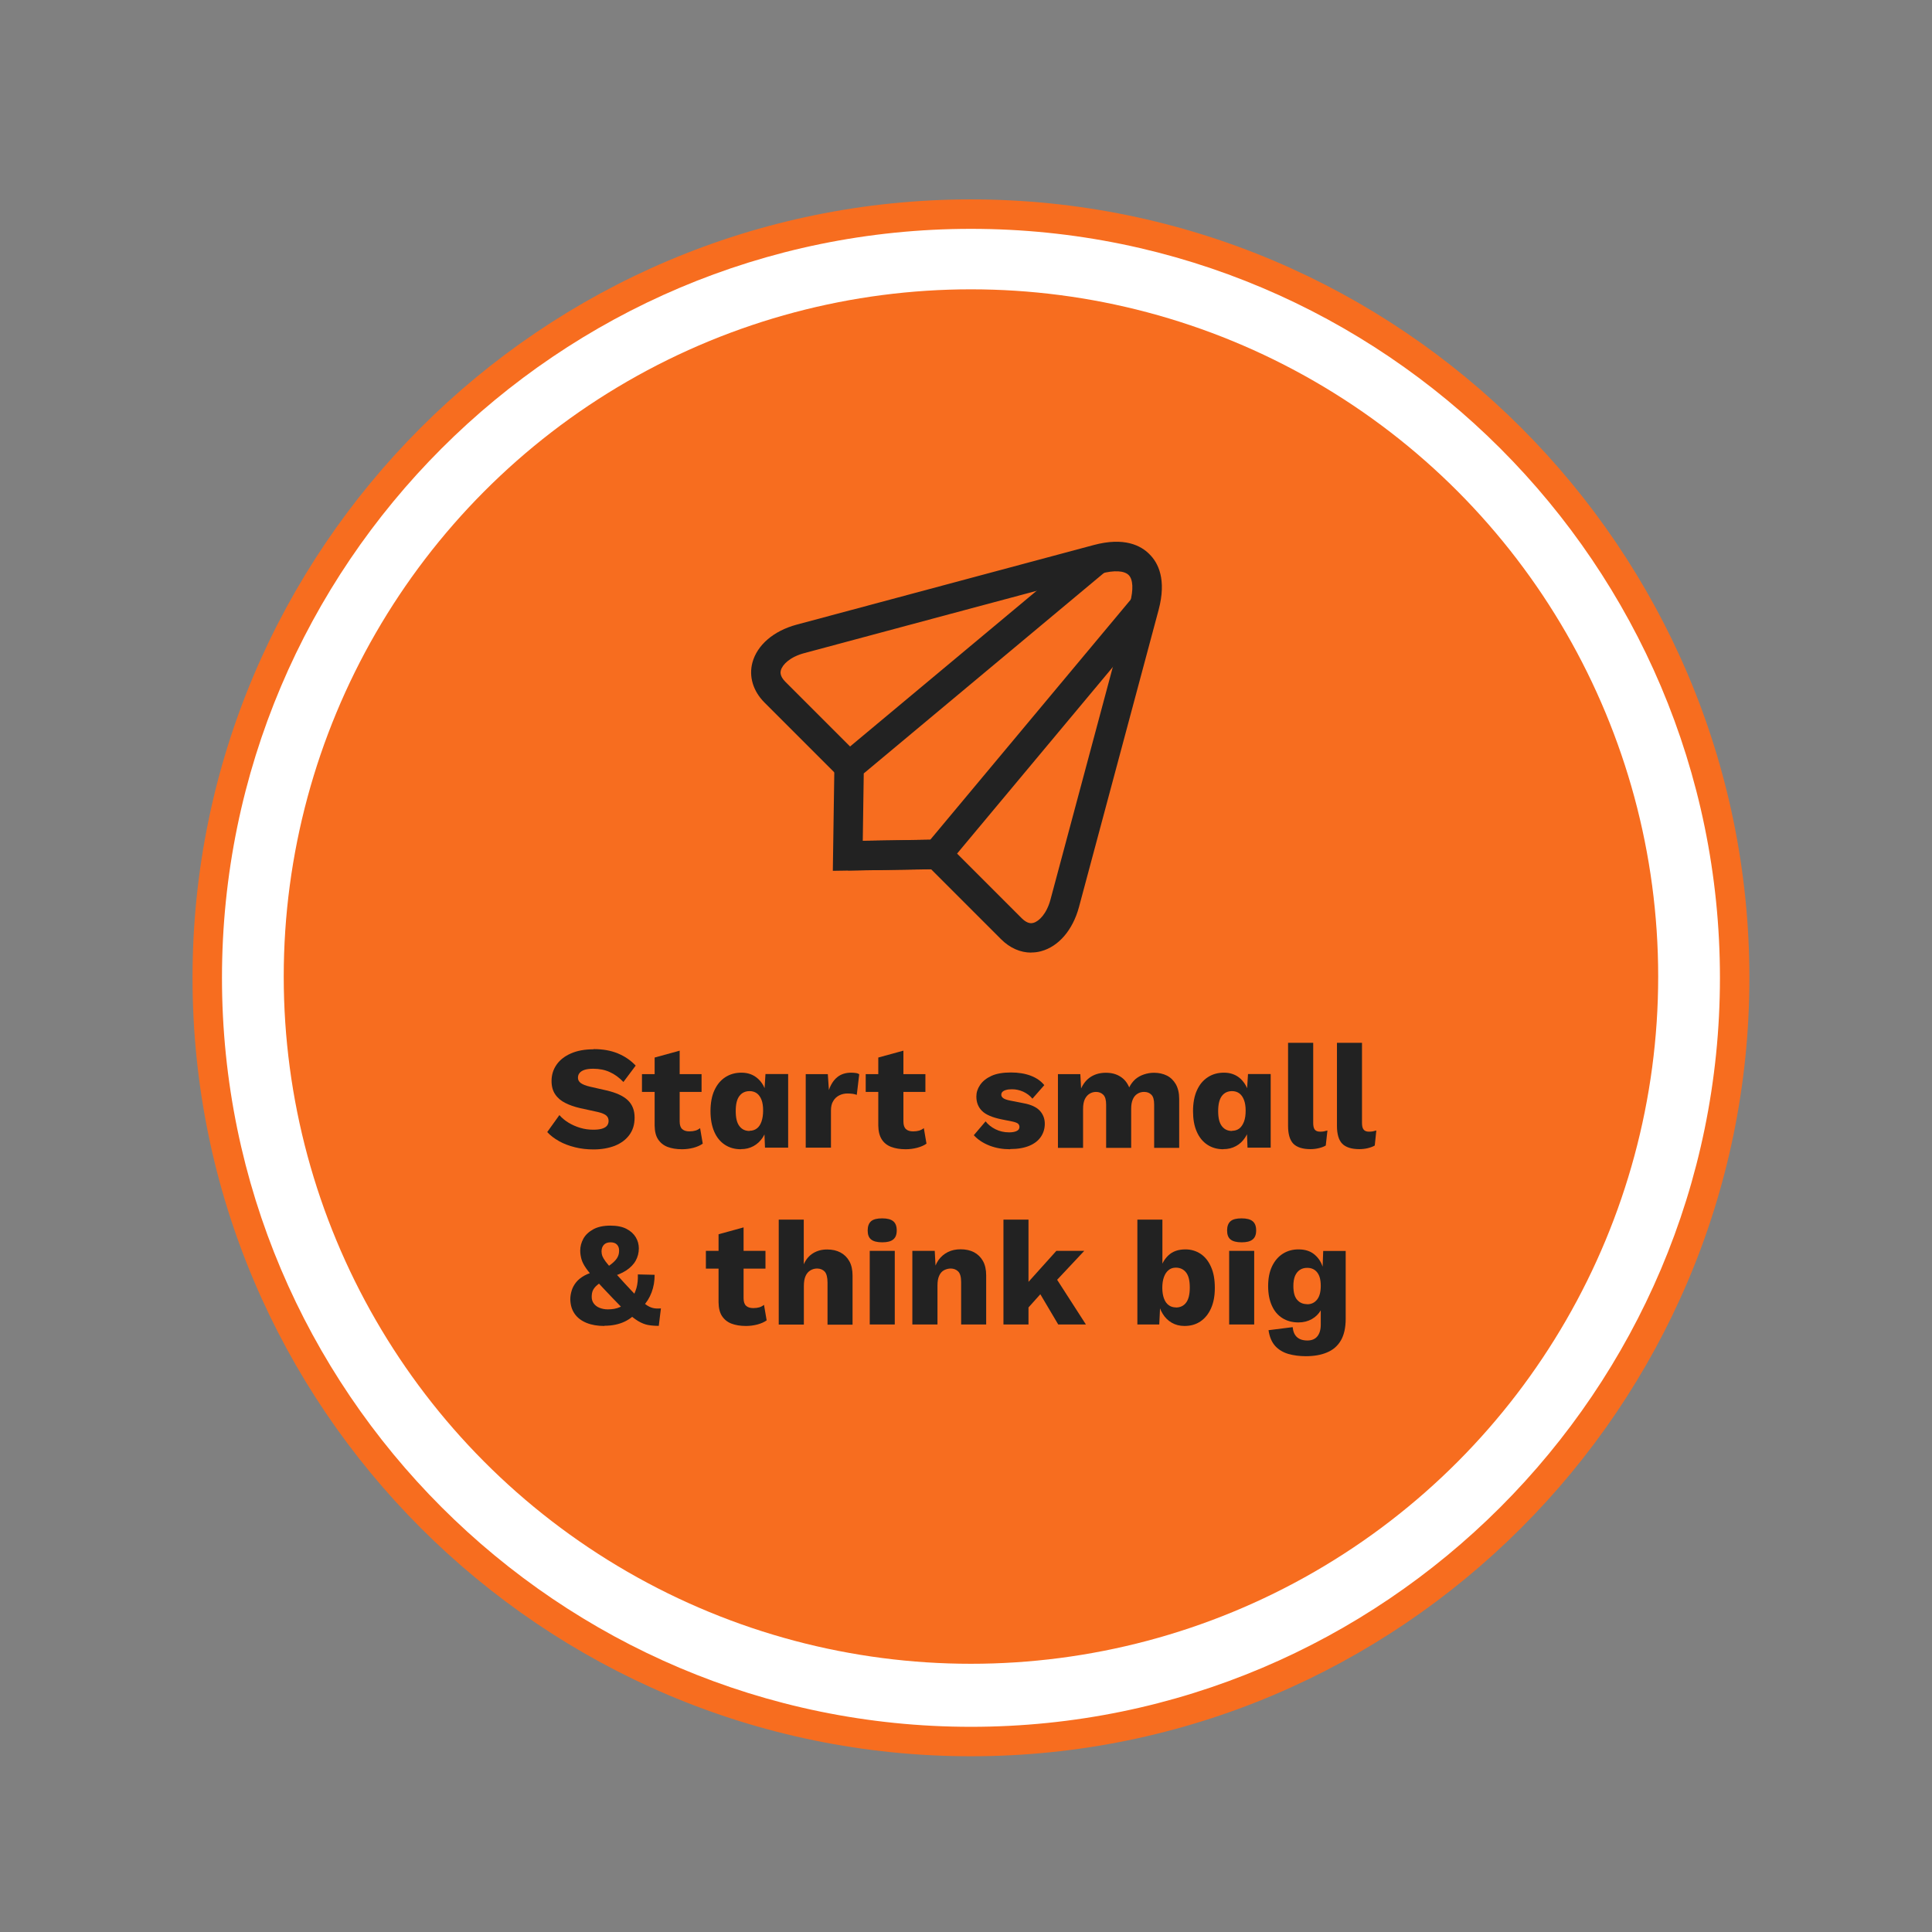 <?xml version="1.0" encoding="UTF-8"?>
<svg id="Layer_1" data-name="Layer 1" xmlns="http://www.w3.org/2000/svg" viewBox="0 0 196.79 196.79">
  <rect x="0" y="0" width="196.79" height="196.79" fill="#808080" stroke="none"/>
  <defs>
    <style>
      .cls-1 {
        fill: #fff;
      }

      .cls-2 {
        fill: #222;
      }

      .cls-3 {
        fill: #f76d1f;
      }
    </style>
  </defs>
  <g>
    <circle class="cls-1" cx="98.9" cy="99.6" r="77.79"/>
    <path class="cls-3" d="m98.9,178.89c-43.72,0-79.29-35.57-79.29-79.29S55.18,20.31,98.9,20.31s79.29,35.57,79.29,79.29-35.57,79.29-79.29,79.29Zm0-155.58c-42.07,0-76.29,34.22-76.29,76.29s34.22,76.29,76.29,76.29,76.29-34.22,76.29-76.29S140.97,23.31,98.9,23.31Z"/>
  </g>
  <circle class="cls-3" cx="98.9" cy="99.47" r="70"/>
  <g>
    <path class="cls-2" d="m60.47,106.86c.92,0,1.73.14,2.44.43s1.32.7,1.84,1.25l-1.25,1.67c-.43-.45-.89-.79-1.39-1.01-.5-.23-1.06-.34-1.69-.34-.37,0-.67.04-.9.12s-.39.19-.5.33-.15.3-.15.48c0,.21.1.39.29.53s.51.27.95.37l1.67.38c.99.23,1.71.56,2.17,1,.46.44.69,1.03.69,1.76s-.18,1.29-.54,1.78c-.36.49-.86.85-1.48,1.1-.63.24-1.35.37-2.16.37-.66,0-1.29-.07-1.89-.22-.6-.15-1.14-.35-1.62-.62-.48-.27-.89-.58-1.21-.93l1.24-1.73c.25.29.56.55.92.77.36.22.76.4,1.2.53.43.13.88.19,1.33.19.35,0,.64-.03.88-.1.23-.07.41-.17.52-.31.11-.14.16-.3.16-.49,0-.21-.07-.39-.22-.53s-.44-.27-.86-.37l-1.83-.4c-.56-.13-1.06-.3-1.49-.52-.43-.21-.78-.5-1.03-.87-.25-.36-.38-.82-.38-1.37,0-.62.17-1.17.51-1.66s.83-.87,1.47-1.15c.64-.28,1.4-.42,2.29-.42Z"/>
    <path class="cls-2" d="m71.46,109.41v1.81h-6.07v-1.81h6.07Zm-2.23-2.38v7.21c0,.36.09.62.26.77.18.16.42.23.73.23.24,0,.45-.03.62-.08.17-.05.33-.14.47-.25l.27,1.58c-.25.18-.57.32-.94.42-.38.1-.77.15-1.17.15-.57,0-1.06-.08-1.48-.24-.41-.16-.73-.42-.96-.77-.23-.35-.34-.81-.35-1.4v-6.93l2.55-.7Z"/>
    <path class="cls-2" d="m75.46,117.06c-.62,0-1.16-.15-1.63-.46-.46-.3-.83-.75-1.08-1.33s-.38-1.28-.38-2.09.13-1.55.4-2.13c.27-.58.63-1.02,1.11-1.33.48-.31,1.02-.46,1.64-.46.68,0,1.24.21,1.69.62s.73.94.85,1.58l-.24.31.15-2.37h2.31v7.5h-2.36l-.1-2.55.32.22c-.06.5-.21.94-.46,1.31-.25.37-.56.66-.93.86-.38.21-.8.31-1.28.31Zm.88-1.88c.29,0,.54-.08.74-.23.21-.15.37-.39.48-.7s.17-.69.17-1.14c0-.42-.05-.78-.16-1.07-.11-.29-.27-.52-.47-.67-.21-.15-.45-.23-.74-.23-.44,0-.79.16-1.04.49-.26.33-.38.84-.38,1.54s.12,1.21.38,1.54c.25.33.59.49,1.04.49Z"/>
    <path class="cls-2" d="m82.07,116.91v-7.5h2.25l.11,1.62c.19-.56.47-1,.85-1.31.38-.31.85-.46,1.43-.46.19,0,.35.02.49.04s.24.07.32.12l-.25,2.1c-.1-.04-.23-.07-.38-.1-.16-.02-.34-.04-.56-.04-.3,0-.58.06-.84.19-.26.13-.47.32-.62.58-.16.25-.23.58-.23.97v3.78h-2.55Z"/>
    <path class="cls-2" d="m94.26,109.41v1.81h-6.08v-1.81h6.08Zm-2.24-2.38v7.21c0,.36.09.62.26.77.17.16.42.23.73.23.24,0,.45-.03.62-.08.17-.05.33-.14.47-.25l.27,1.58c-.25.18-.57.32-.95.42s-.77.15-1.17.15c-.57,0-1.06-.08-1.48-.24-.42-.16-.74-.42-.96-.77s-.34-.81-.35-1.4v-6.93l2.55-.7Z"/>
    <path class="cls-2" d="m102.88,117.06c-.75,0-1.45-.12-2.09-.37-.64-.25-1.18-.6-1.6-1.06l1.2-1.41c.25.32.58.59,1,.8.42.21.88.32,1.39.32.31,0,.56-.04.76-.13.2-.09.3-.23.3-.42,0-.14-.05-.25-.15-.34-.1-.08-.3-.16-.6-.22l-1.05-.21c-.94-.19-1.61-.47-2-.85s-.59-.87-.59-1.48c0-.41.12-.8.38-1.18s.63-.68,1.15-.92,1.19-.35,2-.35c.76,0,1.43.11,2.01.33.58.22,1.04.54,1.38.96l-1.21,1.38c-.24-.3-.55-.53-.93-.71-.38-.17-.76-.25-1.14-.25-.24,0-.44.02-.61.07-.16.04-.29.11-.37.19s-.12.18-.12.3c0,.13.06.24.19.34s.36.18.7.25l1.37.27c.77.14,1.32.4,1.66.76.34.37.51.82.51,1.33,0,.49-.13.93-.39,1.32-.26.39-.65.7-1.17.92s-1.17.34-1.96.34Z"/>
    <path class="cls-2" d="m107.76,116.91v-7.5h2.28l.08,1.46c.24-.53.58-.93,1.01-1.2.44-.27.94-.4,1.51-.4s1.04.12,1.46.38.71.62.92,1.11c.16-.33.37-.6.62-.83.26-.22.55-.38.88-.49s.67-.17,1.02-.17c.5,0,.94.1,1.32.29.38.19.68.49.91.88.22.4.34.89.34,1.48v5h-2.55v-4.41c0-.48-.09-.81-.28-1-.18-.19-.43-.29-.74-.29-.25,0-.48.06-.68.19-.21.13-.36.31-.47.56-.11.25-.17.57-.17.95v4h-2.55v-4.41c0-.48-.1-.81-.29-1-.19-.19-.44-.29-.74-.29-.23,0-.45.06-.65.18s-.37.31-.49.56c-.12.25-.18.59-.18,1v3.96h-2.55Z"/>
    <path class="cls-2" d="m124.61,117.06c-.62,0-1.16-.15-1.63-.46-.46-.3-.83-.75-1.08-1.33-.26-.58-.38-1.28-.38-2.09s.13-1.55.4-2.13c.26-.58.63-1.02,1.11-1.33.47-.31,1.02-.46,1.64-.46.68,0,1.24.21,1.69.62.44.42.73.94.85,1.58l-.24.31.15-2.37h2.31v7.5h-2.36l-.1-2.55.31.22c-.06.5-.21.94-.46,1.31-.25.37-.55.66-.93.86-.38.21-.8.31-1.28.31Zm.88-1.88c.29,0,.54-.08.74-.23.2-.15.36-.39.48-.7s.17-.69.17-1.14c0-.42-.06-.78-.17-1.07-.11-.29-.27-.52-.47-.67-.21-.15-.45-.23-.74-.23-.44,0-.79.16-1.04.49-.25.33-.38.84-.38,1.54s.12,1.21.38,1.54c.25.33.6.49,1.04.49Z"/>
    <path class="cls-2" d="m133.76,106.23v8.13c0,.33.05.56.16.7.11.14.29.21.55.21.15,0,.28-.01.38-.03.1-.02.22-.05.36-.09l-.17,1.53c-.18.11-.41.2-.71.27-.29.07-.57.1-.85.1-.8,0-1.38-.19-1.74-.55-.36-.37-.54-.98-.54-1.82v-8.46h2.55Z"/>
    <path class="cls-2" d="m138.73,106.23v8.13c0,.33.05.56.17.7.11.14.29.21.55.21.15,0,.27-.01.38-.03.1-.02.22-.05.36-.09l-.16,1.53c-.18.11-.42.2-.71.27-.29.07-.58.1-.86.1-.8,0-1.38-.19-1.74-.55-.36-.37-.54-.98-.54-1.82v-8.46h2.55Z"/>
    <path class="cls-2" d="m61.56,135.06c-.69,0-1.29-.1-1.81-.31s-.93-.52-1.21-.92c-.29-.41-.44-.9-.45-1.49,0-.27.04-.55.13-.85.08-.29.23-.58.44-.85.21-.27.5-.51.88-.72s.85-.36,1.43-.46l.46-.14c.43-.26.76-.49,1-.7.23-.21.4-.4.49-.6.1-.19.14-.41.14-.65,0-.26-.08-.46-.23-.61-.15-.15-.37-.22-.64-.22-.29,0-.52.08-.68.25-.16.17-.24.4-.24.68,0,.16.03.31.08.46.06.15.17.34.33.56.17.22.4.5.71.85.31.35.71.81,1.22,1.36.5.54.92.99,1.26,1.34s.64.63.89.82.5.31.74.37c.24.06.51.07.82.04l-.22,1.78c-.41,0-.78-.03-1.1-.09s-.64-.19-.97-.38c-.33-.2-.71-.48-1.12-.86-.42-.38-.94-.89-1.54-1.53-.69-.72-1.25-1.32-1.68-1.79-.43-.48-.76-.88-.99-1.21s-.39-.64-.47-.92-.13-.58-.13-.89c0-.42.11-.82.32-1.21.21-.38.55-.7,1-.95s1.04-.38,1.75-.38c.67,0,1.22.11,1.64.33.43.22.74.51.95.86s.31.73.31,1.13c0,.45-.11.87-.32,1.25-.21.38-.54.71-.97,1-.44.29-1.02.52-1.72.71l-.47.25c-.34.2-.61.39-.8.56-.2.17-.33.35-.41.53-.08.19-.11.4-.11.65s.07.47.21.66c.14.19.33.34.58.44s.53.16.85.16c.47,0,.88-.07,1.23-.23.35-.15.69-.34,1.02-.58l.21-.31c.19-.32.34-.67.46-1.06.11-.39.16-.85.14-1.38l1.71.04c0,.64-.1,1.24-.31,1.79-.21.56-.51,1.04-.91,1.45l-.45.36c-.33.49-.79.88-1.37,1.16-.58.28-1.28.43-2.09.43Z"/>
    <path class="cls-2" d="m77.97,127.41v1.81h-6.07v-1.81h6.07Zm-2.23-2.38v7.21c0,.36.09.62.26.77.18.16.42.23.73.23.24,0,.45-.03.62-.08.17-.05.33-.14.47-.25l.27,1.58c-.25.18-.57.32-.94.42-.38.1-.77.15-1.17.15-.57,0-1.06-.08-1.48-.24-.41-.16-.73-.42-.96-.77-.23-.35-.34-.81-.35-1.4v-6.93l2.55-.7Z"/>
    <path class="cls-2" d="m79.32,134.91v-10.68h2.55v4.55c.22-.5.54-.88.95-1.13.41-.25.88-.38,1.42-.38s.97.1,1.36.3c.38.2.69.5.91.89.22.39.33.88.33,1.47v5h-2.55v-4.29c0-.54-.1-.91-.29-1.12-.19-.2-.45-.31-.77-.31-.24,0-.46.06-.67.18-.21.12-.38.31-.5.57-.12.26-.18.6-.18,1.02v3.94h-2.55Z"/>
    <path class="cls-2" d="m89.86,126.54c-.52,0-.9-.1-1.13-.29-.24-.19-.35-.5-.35-.92s.12-.74.35-.94.61-.29,1.13-.29.89.1,1.12.29c.24.19.36.51.36.94s-.12.73-.36.92c-.24.2-.61.29-1.12.29Zm1.28.87v7.5h-2.55v-7.5h2.55Z"/>
    <path class="cls-2" d="m92.93,134.91v-7.5h2.28l.14,2.58-.29-.29c.1-.54.28-.99.53-1.35.26-.36.58-.63.96-.82.38-.19.82-.28,1.3-.28.52,0,.97.1,1.36.3.38.2.69.5.91.89.22.39.33.88.33,1.47v5h-2.55v-4.32c0-.52-.1-.88-.3-1.08s-.46-.3-.76-.3c-.24,0-.46.06-.68.17-.21.11-.38.3-.49.55-.12.25-.18.58-.18,1v3.98h-2.55Z"/>
    <path class="cls-2" d="m104.76,124.23v10.68h-2.55v-10.68h2.55Zm5.68,3.18l-3.6,3.84-.48.14-2.15,2.4v-2.61s3.39-3.77,3.39-3.77h2.83Zm-3.21,2.25l3.38,5.25h-2.82l-2.22-3.75,1.67-1.5Z"/>
    <path class="cls-2" d="m120.65,135.06c-.49,0-.92-.11-1.3-.33-.38-.22-.68-.52-.92-.91-.24-.38-.39-.82-.46-1.31l.24-.31-.13,2.71h-2.23v-10.68h2.55v5.54l-.24-.36c.14-.62.42-1.13.85-1.54s1.01-.61,1.74-.61c.58,0,1.1.16,1.55.46.46.31.81.76,1.06,1.34.26.58.38,1.29.38,2.12s-.13,1.51-.39,2.09c-.26.58-.62,1.02-1.08,1.33-.46.31-1,.46-1.62.46Zm-.88-1.88c.44,0,.79-.16,1.04-.49.25-.32.38-.84.38-1.54s-.12-1.21-.38-1.54c-.25-.32-.6-.49-1.04-.49-.29,0-.54.08-.74.25-.21.17-.36.4-.47.7-.11.3-.17.67-.17,1.1s.06.79.17,1.09c.11.3.27.53.48.68.21.16.46.23.74.23Z"/>
    <path class="cls-2" d="m126.47,126.54c-.52,0-.9-.1-1.13-.29-.24-.19-.35-.5-.35-.92s.12-.74.35-.94.61-.29,1.13-.29.89.1,1.12.29c.24.19.36.51.36.94s-.12.73-.36.92c-.24.2-.61.29-1.12.29Zm1.28.87v7.5h-2.55v-7.5h2.55Z"/>
    <path class="cls-2" d="m133.02,138.14c-.65,0-1.25-.08-1.79-.23-.54-.16-.99-.43-1.34-.81-.35-.39-.58-.92-.68-1.61l2.46-.31c.04.44.18.78.43,1.01.25.23.6.35,1.07.35.44,0,.78-.14,1.01-.42.23-.28.35-.68.35-1.19v-1.46c-.22.37-.52.67-.91.89s-.84.34-1.36.34c-.63,0-1.18-.15-1.64-.44s-.82-.71-1.07-1.27c-.25-.55-.38-1.22-.38-1.99s.13-1.46.4-2.02.64-.99,1.1-1.28.99-.44,1.58-.44c.66,0,1.19.16,1.6.49.41.33.7.75.87,1.27l.06-1.6h2.29v6.9c0,.93-.17,1.67-.5,2.23s-.8.96-1.41,1.21c-.61.26-1.33.38-2.17.38Zm.13-5.29c.42,0,.75-.16,1-.47.25-.31.38-.77.38-1.4s-.12-1.06-.36-1.37c-.24-.31-.58-.47-1.02-.47-.29,0-.54.07-.75.21s-.37.34-.49.61c-.11.27-.17.61-.17,1.02,0,.64.12,1.11.38,1.41s.59.45,1.04.45Z"/>
  </g>
  <g>
    <path class="cls-2" d="m105.03,97.03c-1.1,0-2.17-.47-3.06-1.36l-7.57-7.57,2.12-2.12,7.57,7.57c.61.6,1.03.49,1.17.45.59-.16,1.36-.95,1.74-2.37l8.11-30.26c.35-1.31.3-2.35-.14-2.79-.45-.46-1.49-.51-2.8-.16-8.63,2.31-22.42,6-30.26,8.11-1.42.38-2.21,1.15-2.37,1.74-.04.14-.15.57.45,1.17,2.96,2.95,7.57,7.57,7.57,7.57l-2.12,2.12s-4.61-4.62-7.57-7.57c-1.16-1.16-1.61-2.65-1.23-4.07.48-1.79,2.16-3.23,4.49-3.86,7.84-2.1,21.63-5.8,30.26-8.11,3.12-.84,4.82.04,5.7.94.87.86,1.76,2.55.92,5.68l-8.11,30.26c-.63,2.33-2.07,4.01-3.86,4.49-.33.09-.67.13-1,.13Z"/>
    <rect class="cls-2" x="86.36" y="85.6" width="9.1" height="3" transform="translate(-1.35 1.43) rotate(-.9)"/>
    <polygon class="cls-2" points="84.83 88.7 85 77.36 110.81 55.82 112.73 58.12 87.98 78.78 87.88 85.65 94.75 85.54 115.41 60.79 117.71 62.72 96.17 88.52 84.83 88.7"/>
  </g>
</svg>